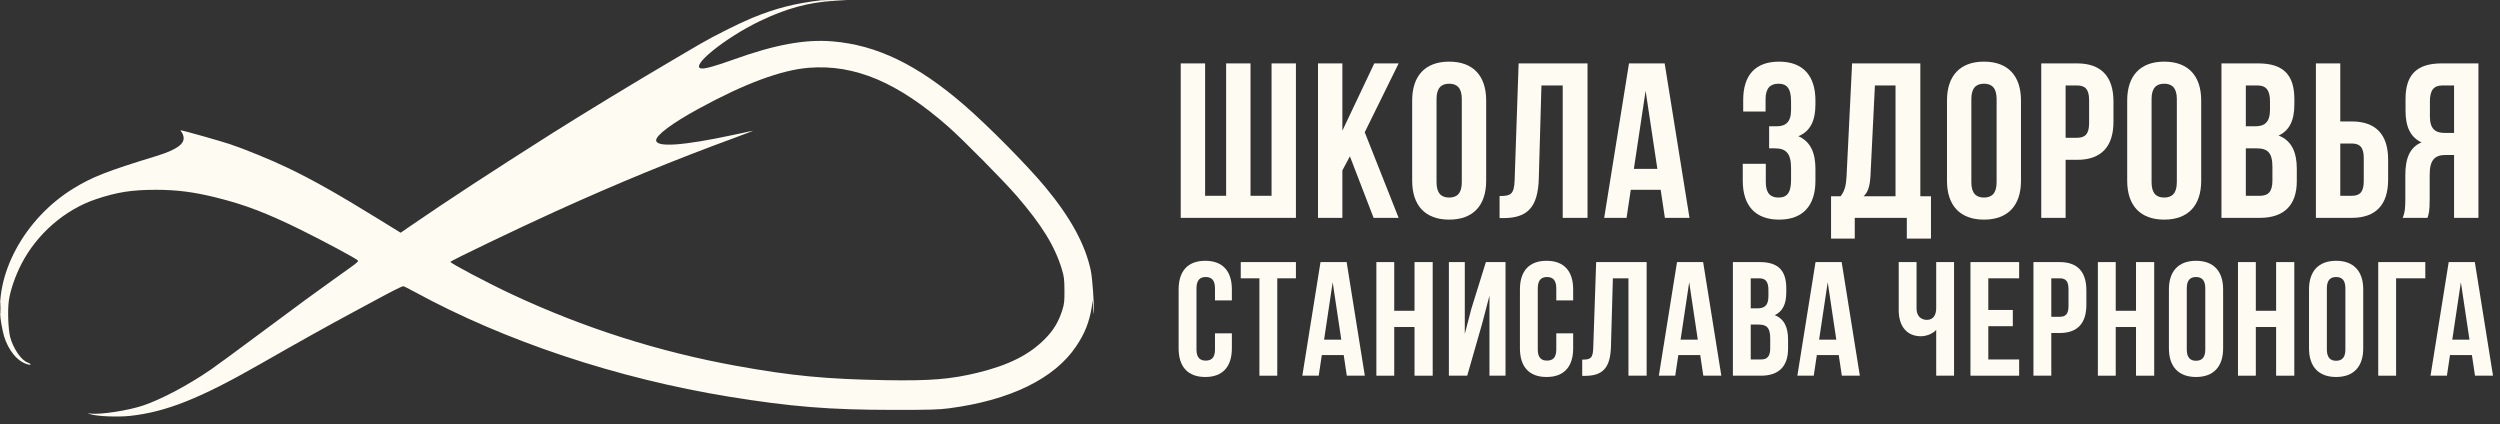 <?xml version="1.0" encoding="UTF-8"?> <svg xmlns="http://www.w3.org/2000/svg" width="224" height="38" viewBox="0 0 224 38" fill="none"><rect x="0" y="0" width="224" height="38" fill="#333333" stroke="none"/><path fill-rule="evenodd" clip-rule="evenodd" d="M73.533 0.029C71.183 0.309 69.498 0.742 67.384 1.61C66.246 2.078 63.917 3.244 62.724 3.944C62.281 4.204 61.242 4.813 60.415 5.298C57.098 7.243 52.097 10.28 49.45 11.958C44.065 15.372 40.045 18.002 36.888 20.172L35.9 20.852L33.842 19.585C30.172 17.324 28.109 16.162 25.746 15.024C24.3 14.329 21.931 13.358 20.569 12.905C19.789 12.645 16.346 11.672 16.206 11.672C16.161 11.672 16.186 11.741 16.262 11.825C16.338 11.909 16.421 12.109 16.447 12.27C16.55 12.906 15.798 13.432 13.994 13.985C9.563 15.344 8.28 15.845 6.587 16.882C2.168 19.587 -0.584 24.703 0.106 28.932C0.171 29.334 0.285 29.864 0.358 30.11C0.751 31.427 1.611 32.439 2.524 32.658C2.841 32.735 2.801 32.599 2.471 32.479C1.901 32.273 1.189 31.235 0.914 30.212C0.738 29.553 0.671 27.777 0.792 26.937C0.925 26.008 1.352 24.76 1.91 23.669C3.287 20.977 5.805 18.785 8.595 17.849C10.483 17.215 11.812 17.006 13.956 17.006C15.824 17.006 17.331 17.197 19.318 17.686C21.895 18.32 23.905 19.086 26.992 20.61C29.019 21.611 31.83 23.119 32.054 23.327C32.141 23.407 32.001 23.54 31.323 24.02C30.423 24.657 29.235 25.512 27.358 26.874C26.71 27.343 24.736 28.805 22.972 30.121C21.207 31.438 19.361 32.791 18.87 33.128C16.882 34.492 14.522 35.748 12.887 36.312C11.55 36.773 9.058 37.163 8.109 37.059C7.744 37.02 7.745 37.02 8.189 37.137C8.851 37.312 10.597 37.376 11.641 37.264C14.871 36.918 17.92 35.706 23.297 32.629C26.664 30.702 29.464 29.139 31.663 27.961C32.4 27.566 33.423 27.015 33.937 26.737C35.178 26.065 36.025 25.643 36.131 25.643C36.179 25.643 36.656 25.881 37.191 26.173C45.243 30.566 55.309 33.917 65.344 35.546C70.887 36.446 74.335 36.723 80.031 36.726C83.285 36.728 84.109 36.705 85.019 36.586C90.52 35.868 94.498 33.923 96.444 31C97.207 29.854 97.59 28.888 97.818 27.533L97.924 26.902L97.947 27.633C97.963 28.141 97.979 28.24 98.001 27.957C98.05 27.326 97.88 24.939 97.739 24.262C97.253 21.929 95.936 19.508 93.667 16.771C92.045 14.816 88.491 11.223 86.365 9.389C82.191 5.79 78.561 4.037 74.6 3.708C72.143 3.503 69.443 3.997 65.736 5.331C64.109 5.916 63.157 6.18 62.84 6.136C61.774 5.985 64.908 3.432 68.01 1.926C70.397 0.767 72.436 0.208 74.808 0.065L75.888 0L74.832 0C74.252 0 73.667 0.014 73.533 0.029ZM72.477 6.073C69.992 6.27 66.707 7.491 62.568 9.757C60.231 11.036 58.791 12.108 58.791 12.568C58.791 13.225 61.205 13.056 65.736 12.082C66.54 11.909 67.307 11.744 67.441 11.716C67.575 11.688 66.844 11.973 65.817 12.35C60.467 14.309 55.448 16.37 49.841 18.91C46.602 20.377 40.364 23.37 40.357 23.461C40.348 23.587 43.719 25.367 45.877 26.375C52.33 29.39 59.023 31.523 65.986 32.782C70.94 33.678 74.024 33.973 79.381 34.064C83.357 34.131 85.2 33.981 87.609 33.392C90.39 32.713 92.227 31.788 93.638 30.357C94.406 29.579 94.858 28.822 95.192 27.754C95.355 27.23 95.381 26.987 95.374 26.008C95.367 25.019 95.338 24.776 95.146 24.14C94.518 22.06 93.375 20.198 91.105 17.561C89.97 16.243 86.288 12.517 84.985 11.369C80.467 7.386 76.595 5.746 72.477 6.073ZM0.015 27.633C0.016 28.079 0.029 28.252 0.046 28.016C0.062 27.78 0.062 27.414 0.045 27.203C0.029 26.993 0.015 27.186 0.015 27.633Z" fill="#FEFBF2"></path><path d="M105.793 19.52V5.681H107.977V17.543H109.862V5.681H112.046V17.543H113.932V5.681H116.115V19.52H105.793Z" fill="#FEFBF2"></path><path d="M120.951 14.005L120.276 15.27V19.52H118.093V5.681H120.276V11.711L123.135 5.681H125.318L122.281 11.85L125.318 19.52H123.075L120.951 14.005Z" fill="#FEFBF2"></path><path d="M126.531 9.003C126.531 6.788 127.702 5.523 129.846 5.523C131.99 5.523 133.161 6.788 133.161 9.003V16.199C133.161 18.413 131.99 19.678 129.846 19.678C127.702 19.678 126.531 18.413 126.531 16.199V9.003ZM128.714 16.337C128.714 17.326 129.151 17.701 129.846 17.701C130.541 17.701 130.977 17.326 130.977 16.337V8.864C130.977 7.876 130.541 7.5 129.846 7.5C129.151 7.5 128.714 7.876 128.714 8.864V16.337Z" fill="#FEFBF2"></path><path d="M134.362 17.563C135.354 17.563 135.672 17.425 135.711 16.14L136.069 5.681H142.242V19.52H140.019V7.658H138.113L137.875 16.021C137.796 18.552 136.883 19.54 134.699 19.54H134.362V17.563Z" fill="#FEFBF2"></path><path d="M151.378 19.52H149.174L148.797 17.009H146.117L145.74 19.52H143.735L145.958 5.681H149.154L151.378 19.52ZM146.395 15.131H148.499L147.447 8.133L146.395 15.131Z" fill="#FEFBF2"></path><path d="M160.479 9.082C160.479 7.836 160.043 7.5 159.348 7.5C158.653 7.5 158.196 7.876 158.196 8.864V9.991H156.191V8.963C156.191 6.749 157.263 5.523 159.407 5.523C161.551 5.523 162.663 6.788 162.663 9.003V9.359C162.663 10.841 162.186 11.771 161.134 12.205C162.226 12.68 162.663 13.708 162.663 15.112V16.199C162.663 18.413 161.551 19.678 159.407 19.678C157.263 19.678 156.152 18.413 156.152 16.199V14.677H158.216V16.337C158.216 17.326 158.653 17.701 159.348 17.701C160.043 17.701 160.479 17.365 160.479 16.14V15.052C160.479 13.767 160.043 13.293 159.05 13.293H158.514V11.316H159.169C159.983 11.316 160.479 10.96 160.479 9.853V9.082Z" fill="#FEFBF2"></path><path d="M170.851 21.379V19.52H166.186V21.379H164.062V17.583H164.916C165.293 17.108 165.412 16.594 165.452 15.784L165.948 5.681H172.062V17.583H173.015V21.379H170.851ZM167.595 15.744C167.536 16.792 167.337 17.247 166.98 17.583H169.839V7.658H167.992L167.595 15.744Z" fill="#FEFBF2"></path><path d="M174.45 9.003C174.45 6.788 175.621 5.523 177.765 5.523C179.909 5.523 181.08 6.788 181.08 9.003V16.199C181.08 18.413 179.909 19.678 177.765 19.678C175.621 19.678 174.45 18.413 174.45 16.199V9.003ZM176.633 16.337C176.633 17.326 177.07 17.701 177.765 17.701C178.46 17.701 178.896 17.326 178.896 16.337V8.864C178.896 7.876 178.46 7.5 177.765 7.5C177.07 7.5 176.633 7.876 176.633 8.864V16.337Z" fill="#FEFBF2"></path><path d="M186.112 5.681C188.295 5.681 189.367 6.887 189.367 9.102V10.901C189.367 13.115 188.295 14.321 186.112 14.321H185.079V19.52H182.896V5.681H186.112ZM185.079 7.658V12.344H186.112C186.806 12.344 187.184 12.027 187.184 11.039V8.963C187.184 7.975 186.806 7.658 186.112 7.658H185.079Z" fill="#FEFBF2"></path><path d="M190.597 9.003C190.597 6.788 191.768 5.523 193.912 5.523C196.056 5.523 197.227 6.788 197.227 9.003V16.199C197.227 18.413 196.056 19.678 193.912 19.678C191.768 19.678 190.597 18.413 190.597 16.199V9.003ZM192.781 16.337C192.781 17.326 193.217 17.701 193.912 17.701C194.607 17.701 195.044 17.326 195.044 16.337V8.864C195.044 7.876 194.607 7.5 193.912 7.5C193.217 7.5 192.781 7.876 192.781 8.864V16.337Z" fill="#FEFBF2"></path><path d="M202.339 5.681C204.602 5.681 205.574 6.729 205.574 8.864V9.359C205.574 10.782 205.138 11.691 204.165 12.146C205.336 12.601 205.793 13.649 205.793 15.112V16.238C205.793 18.374 204.661 19.52 202.478 19.52H199.043V5.681H202.339ZM201.227 7.658V11.316H202.081C202.894 11.316 203.391 10.96 203.391 9.853V9.082C203.391 8.093 203.053 7.658 202.279 7.658H201.227ZM201.227 13.293V17.543H202.478C203.212 17.543 203.609 17.207 203.609 16.179V14.973C203.609 13.688 203.192 13.293 202.2 13.293H201.227Z" fill="#FEFBF2"></path><path d="M207.505 19.52V5.681H209.688V10.881H210.721C212.904 10.881 213.976 12.087 213.976 14.301V16.1C213.976 18.314 212.904 19.52 210.721 19.52H207.505ZM210.721 17.543C211.415 17.543 211.793 17.227 211.793 16.238V14.163C211.793 13.174 211.415 12.858 210.721 12.858H209.688V17.543H210.721Z" fill="#FEFBF2"></path><path d="M215.278 19.52C215.497 19.006 215.517 18.512 215.517 17.84V15.705C215.517 14.261 215.874 13.214 216.966 12.759C215.993 12.304 215.536 11.375 215.536 9.952V8.864C215.536 6.729 216.509 5.681 218.772 5.681H222.067V19.52H219.884V13.886H219.129C218.137 13.886 217.7 14.36 217.7 15.645V17.82C217.7 18.947 217.621 19.164 217.502 19.52H215.278ZM218.832 7.658C218.058 7.658 217.72 8.093 217.72 9.082V10.446C217.72 11.553 218.216 11.909 219.03 11.909H219.884V7.658H218.832Z" fill="#FEFBF2"></path><path d="M110.375 29.867V31.219C110.375 32.848 109.561 33.778 107.99 33.778C106.42 33.778 105.605 32.848 105.605 31.219V25.926C105.605 24.297 106.42 23.367 107.99 23.367C109.561 23.367 110.375 24.297 110.375 25.926V26.915H108.863V25.824C108.863 25.097 108.543 24.821 108.034 24.821C107.525 24.821 107.205 25.097 107.205 25.824V31.321C107.205 32.048 107.525 32.31 108.034 32.31C108.543 32.31 108.863 32.048 108.863 31.321V29.867H110.375Z" fill="#FEFBF2"></path><path d="M111.171 23.483H116.115V24.937H114.443V33.662H112.843V24.937H111.171V23.483Z" fill="#FEFBF2"></path><path d="M122.288 33.662H120.673L120.397 31.815H118.434L118.158 33.662H116.689L118.318 23.483H120.659L122.288 33.662ZM118.638 30.434H120.179L119.408 25.286L118.638 30.434Z" fill="#FEFBF2"></path><path d="M124.923 33.662H123.323V23.483H124.923V27.846H126.741V23.483H128.369V33.662H126.741V29.3H124.923V33.662Z" fill="#FEFBF2"></path><path d="M131.463 33.662H129.82V23.483H131.245V29.925L131.827 27.686L133.135 23.483H134.895V33.662H133.455V26.493L132.801 28.994L131.463 33.662Z" fill="#FEFBF2"></path><path d="M140.955 29.867V31.219C140.955 32.848 140.141 33.778 138.57 33.778C137 33.778 136.186 32.848 136.186 31.219V25.926C136.186 24.297 137 23.367 138.57 23.367C140.141 23.367 140.955 24.297 140.955 25.926V26.915H139.443V25.824C139.443 25.097 139.123 24.821 138.614 24.821C138.105 24.821 137.785 25.097 137.785 25.824V31.321C137.785 32.048 138.105 32.31 138.614 32.31C139.123 32.31 139.443 32.048 139.443 31.321V29.867H140.955Z" fill="#FEFBF2"></path><path d="M141.766 32.222C142.493 32.222 142.726 32.121 142.755 31.175L143.016 23.483H147.539V33.662H145.91V24.937H144.514L144.34 31.088C144.282 32.95 143.613 33.677 142.013 33.677H141.766V32.222Z" fill="#FEFBF2"></path><path d="M154.231 33.662H152.617L152.341 31.815H150.377L150.101 33.662H148.632L150.261 23.483H152.602L154.231 33.662ZM150.581 30.434H152.122L151.352 25.286L150.581 30.434Z" fill="#FEFBF2"></path><path d="M157.681 23.483C159.338 23.483 160.051 24.254 160.051 25.824V26.188C160.051 27.235 159.731 27.904 159.018 28.238C159.876 28.573 160.211 29.343 160.211 30.419V31.248C160.211 32.819 159.382 33.662 157.782 33.662H155.267V23.483H157.681ZM156.866 24.937V27.627H157.492C158.088 27.627 158.451 27.366 158.451 26.551V25.984C158.451 25.257 158.204 24.937 157.637 24.937H156.866ZM156.866 29.081V32.208H157.782C158.32 32.208 158.611 31.961 158.611 31.205V30.318C158.611 29.372 158.306 29.081 157.579 29.081H156.866Z" fill="#FEFBF2"></path><path d="M166.642 33.662H165.028L164.752 31.815H162.788L162.512 33.662H161.043L162.672 23.483H165.013L166.642 33.662ZM162.992 30.434H164.533L163.763 25.286L162.992 30.434Z" fill="#FEFBF2"></path><path d="M175.083 23.483V33.662H173.484V29.561C173.135 29.939 172.553 30.128 172.117 30.128C170.808 30.128 170.125 29.183 170.125 27.787V23.483H171.724V27.656C171.724 28.34 172.146 28.66 172.655 28.66C173.164 28.66 173.484 28.296 173.484 27.613V23.483H175.083Z" fill="#FEFBF2"></path><path d="M178.152 27.773H180.348V29.227H178.152V32.208H180.915V33.662H176.553V23.483H180.915V24.937H178.152V27.773Z" fill="#FEFBF2"></path><path d="M184.553 23.483C186.153 23.483 186.938 24.37 186.938 25.999V27.322C186.938 28.951 186.153 29.838 184.553 29.838H183.797V33.662H182.197V23.483H184.553ZM183.797 24.937V28.384H184.553C185.062 28.384 185.338 28.151 185.338 27.424V25.897C185.338 25.17 185.062 24.937 184.553 24.937H183.797Z" fill="#FEFBF2"></path><path d="M189.569 33.662H187.97V23.483H189.569V27.846H191.387V23.483H193.016V33.662H191.387V29.3H189.569V33.662Z" fill="#FEFBF2"></path><path d="M194.335 25.926C194.335 24.297 195.193 23.367 196.764 23.367C198.334 23.367 199.192 24.297 199.192 25.926V31.219C199.192 32.848 198.334 33.778 196.764 33.778C195.193 33.778 194.335 32.848 194.335 31.219V25.926ZM195.935 31.321C195.935 32.048 196.255 32.324 196.764 32.324C197.273 32.324 197.593 32.048 197.593 31.321V25.824C197.593 25.097 197.273 24.821 196.764 24.821C196.255 24.821 195.935 25.097 195.935 25.824V31.321Z" fill="#FEFBF2"></path><path d="M202.122 33.662H200.523V23.483H202.122V27.846H203.94V23.483H205.569V33.662H203.94V29.3H202.122V33.662Z" fill="#FEFBF2"></path><path d="M206.888 25.926C206.888 24.297 207.746 23.367 209.317 23.367C210.887 23.367 211.745 24.297 211.745 25.926V31.219C211.745 32.848 210.887 33.778 209.317 33.778C207.746 33.778 206.888 32.848 206.888 31.219V25.926ZM208.488 31.321C208.488 32.048 208.808 32.324 209.317 32.324C209.826 32.324 210.146 32.048 210.146 31.321V25.824C210.146 25.097 209.826 24.821 209.317 24.821C208.808 24.821 208.488 25.097 208.488 25.824V31.321Z" fill="#FEFBF2"></path><path d="M213.09 33.662V23.483H217.307V24.937H214.69V33.662H213.09Z" fill="#FEFBF2"></path><path d="M223.374 33.662H221.76L221.484 31.815H219.52L219.244 33.662H217.775L219.404 23.483H221.745L223.374 33.662ZM219.724 30.434H221.265L220.495 25.286L219.724 30.434Z" fill="#FEFBF2"></path></svg> 